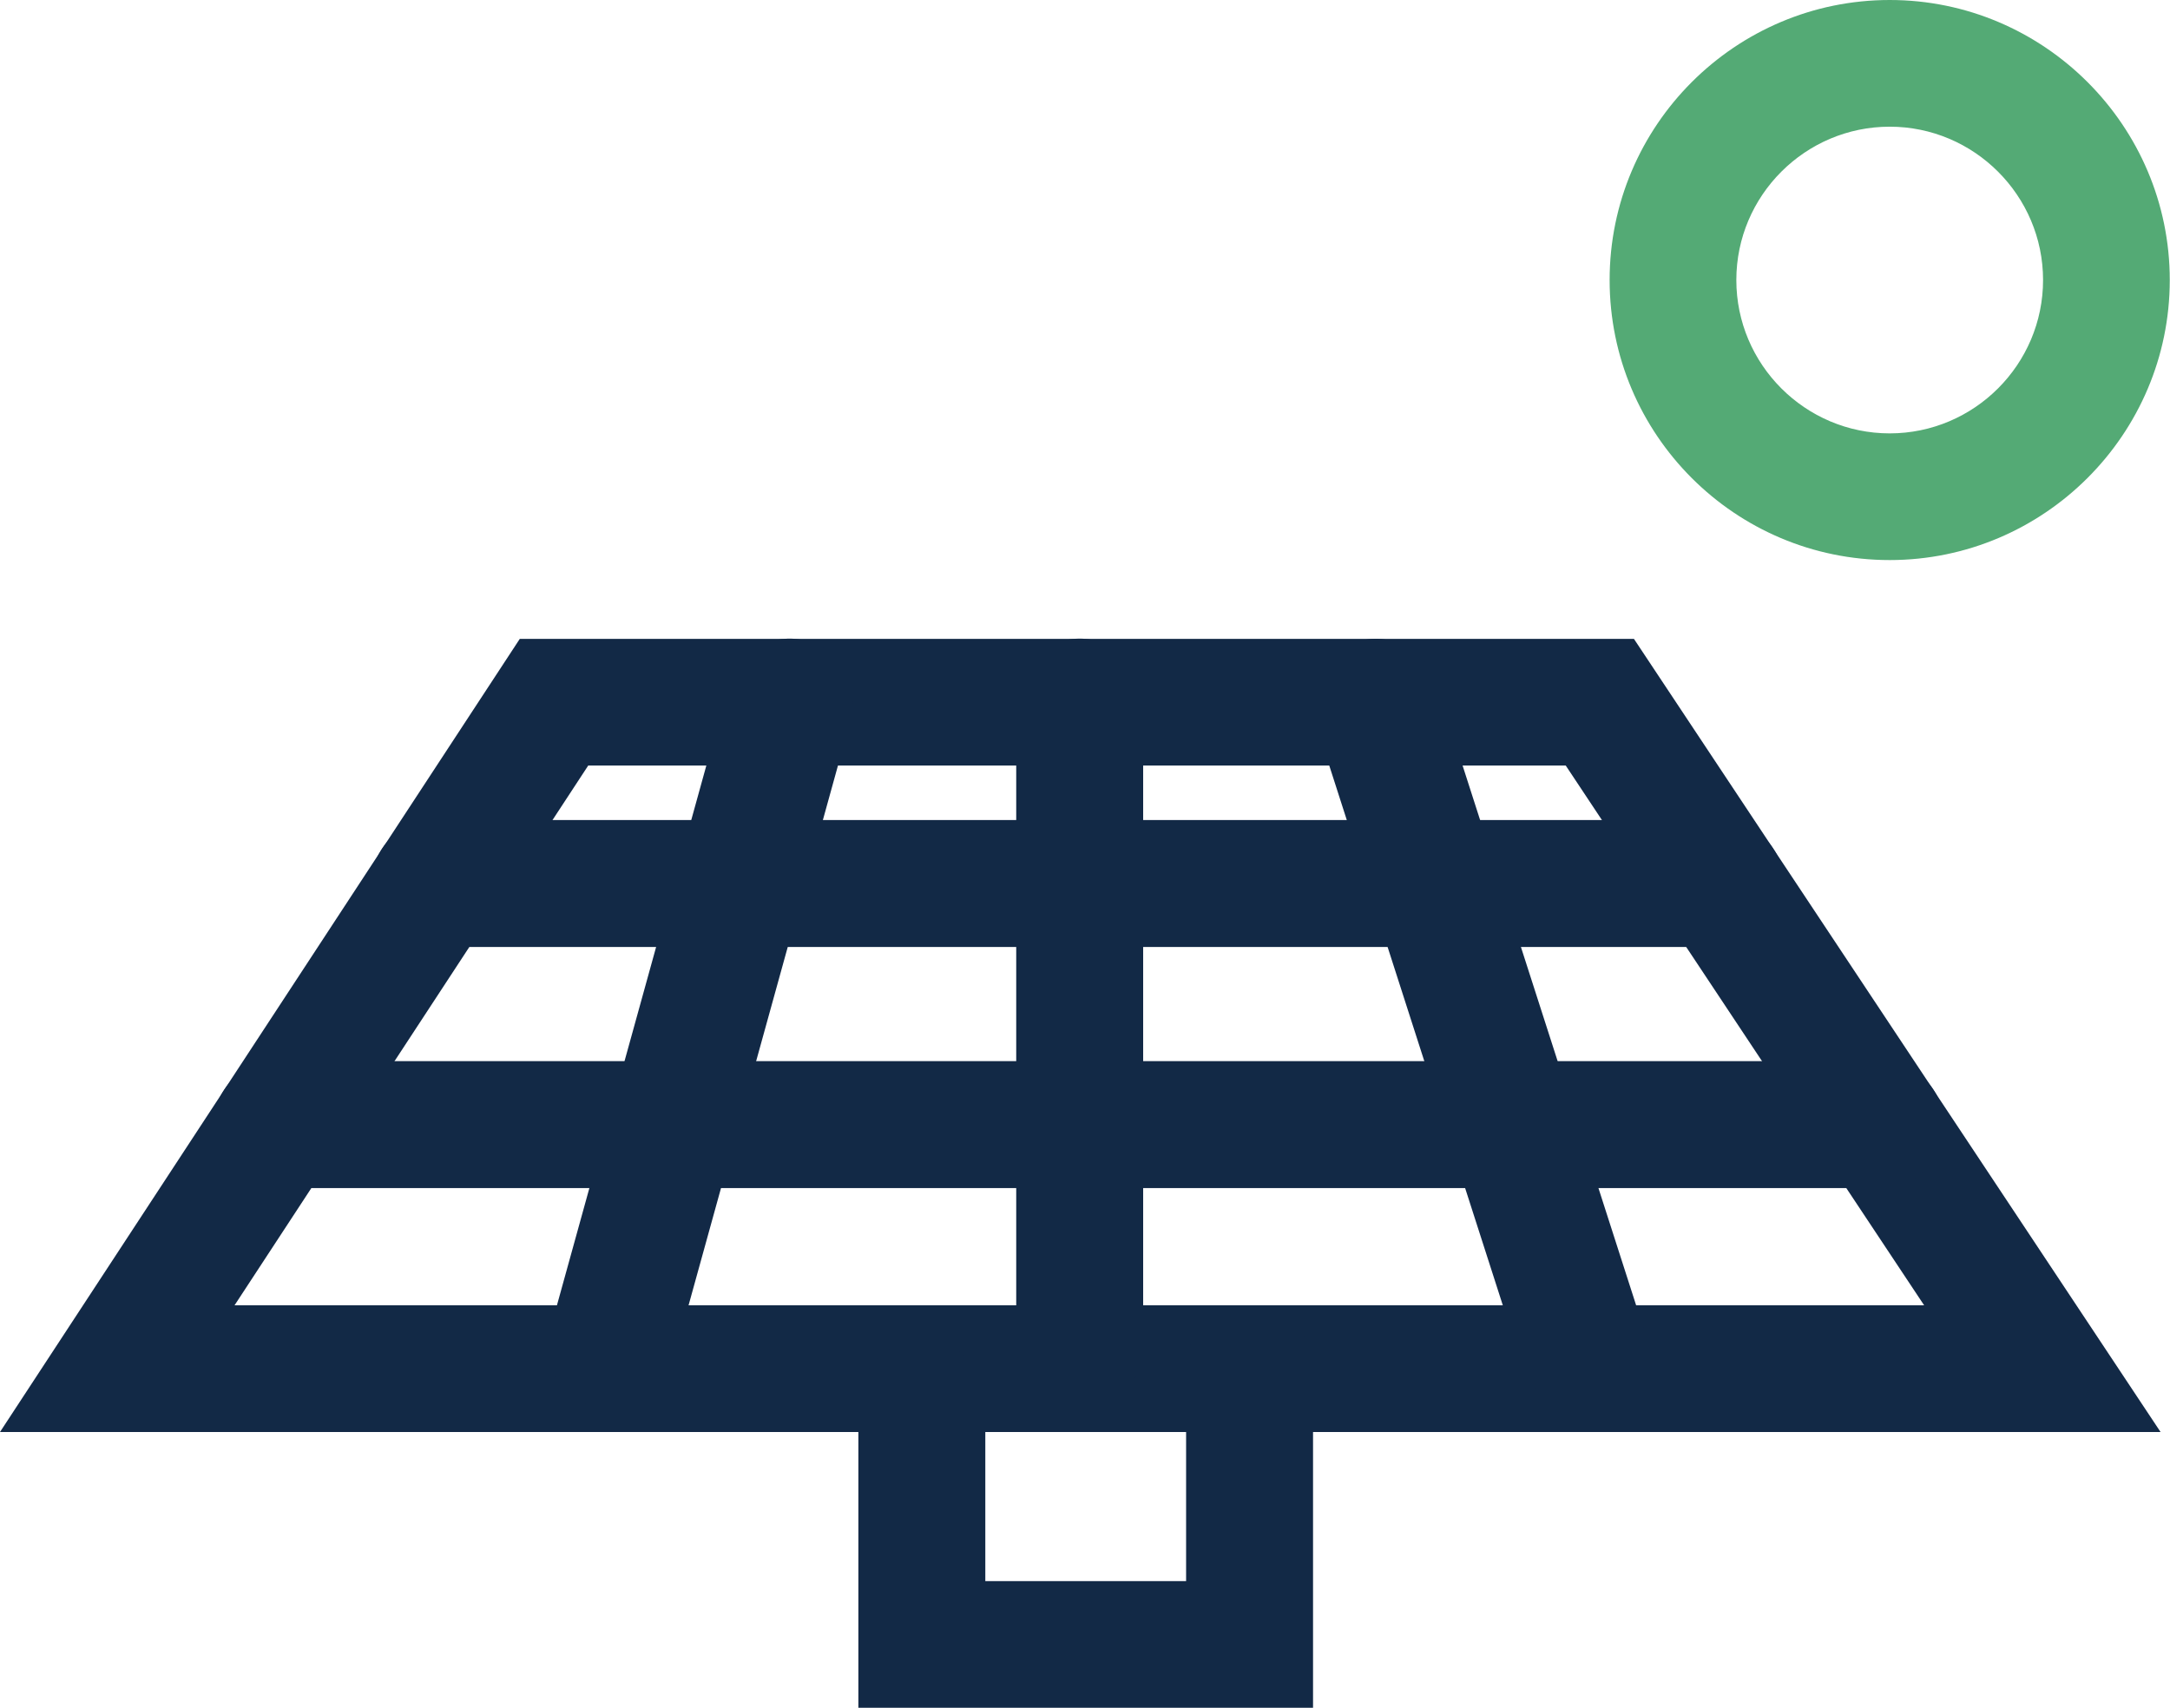 <?xml version="1.0" encoding="UTF-8"?>
<svg id="Calque_2" data-name="Calque 2" xmlns="http://www.w3.org/2000/svg" viewBox="0 0 91.97 72.39">
  <defs>
    <style>
      .cls-1 {
        fill: #54aa75;
      }

      .cls-1, .cls-2 {
        stroke-width: 0px;
      }

      .cls-2 {
        fill: #122946;
      }
    </style>
  </defs>
  <g id="Object">
    <g>
      <path class="cls-1" d="m80.09,23.74c-6.55,0-11.87-5.32-11.87-11.87S73.55,0,80.09,0s11.87,5.33,11.87,11.87-5.33,11.87-11.87,11.87Zm0-18.37c-3.58,0-6.5,2.92-6.5,6.5s2.92,6.5,6.5,6.5,6.5-2.92,6.5-6.5-2.92-6.5-6.5-6.5Z"/>
      <path class="cls-2" d="m91.56,60.7H0L22.03,27.08h47.22l22.32,33.62Zm-81.62-5.37h71.61l-15.19-22.88H24.93l-14.99,22.88Z"/>
      <path class="cls-2" d="m25.92,59.73c-.24,0-.48-.03-.72-.1-1.43-.4-2.27-1.87-1.87-3.31l7.55-27.28c.4-1.43,1.88-2.27,3.31-1.87,1.43.4,2.27,1.87,1.87,3.31l-7.55,27.28c-.33,1.19-1.41,1.97-2.59,1.97Z"/>
      <path class="cls-2" d="m45.76,59.73c-1.48,0-2.69-1.2-2.69-2.69v-27.28c0-1.48,1.2-2.69,2.69-2.69s2.69,1.2,2.69,2.69v27.28c0,1.48-1.2,2.69-2.69,2.69Z"/>
      <path class="cls-2" d="m67.07,59.73c-1.13,0-2.19-.73-2.56-1.86l-8.77-27.28c-.45-1.41.32-2.93,1.74-3.38,1.41-.46,2.92.32,3.38,1.73l8.77,27.28c.45,1.41-.32,2.93-1.74,3.38-.27.09-.55.13-.82.13Z"/>
      <path class="cls-2" d="m72.91,40.14H18.44c-1.48,0-2.69-1.2-2.69-2.69s1.2-2.69,2.69-2.69h54.47c1.48,0,2.69,1.2,2.69,2.69s-1.2,2.69-2.69,2.69Z"/>
      <path class="cls-2" d="m79.69,50.36H11.75c-1.48,0-2.69-1.2-2.69-2.69s1.2-2.69,2.69-2.69h67.95c1.48,0,2.69,1.2,2.69,2.69s-1.2,2.69-2.69,2.69Z"/>
      <path class="cls-2" d="m55.63,72.39h-19.25v-12.91c0-1.48,1.2-2.69,2.69-2.69s2.69,1.2,2.69,2.69v7.54h8.51v-9c0-1.48,1.2-2.69,2.69-2.69s2.69,1.2,2.69,2.69v14.38Z"/>
    </g>
  </g>
</svg>
